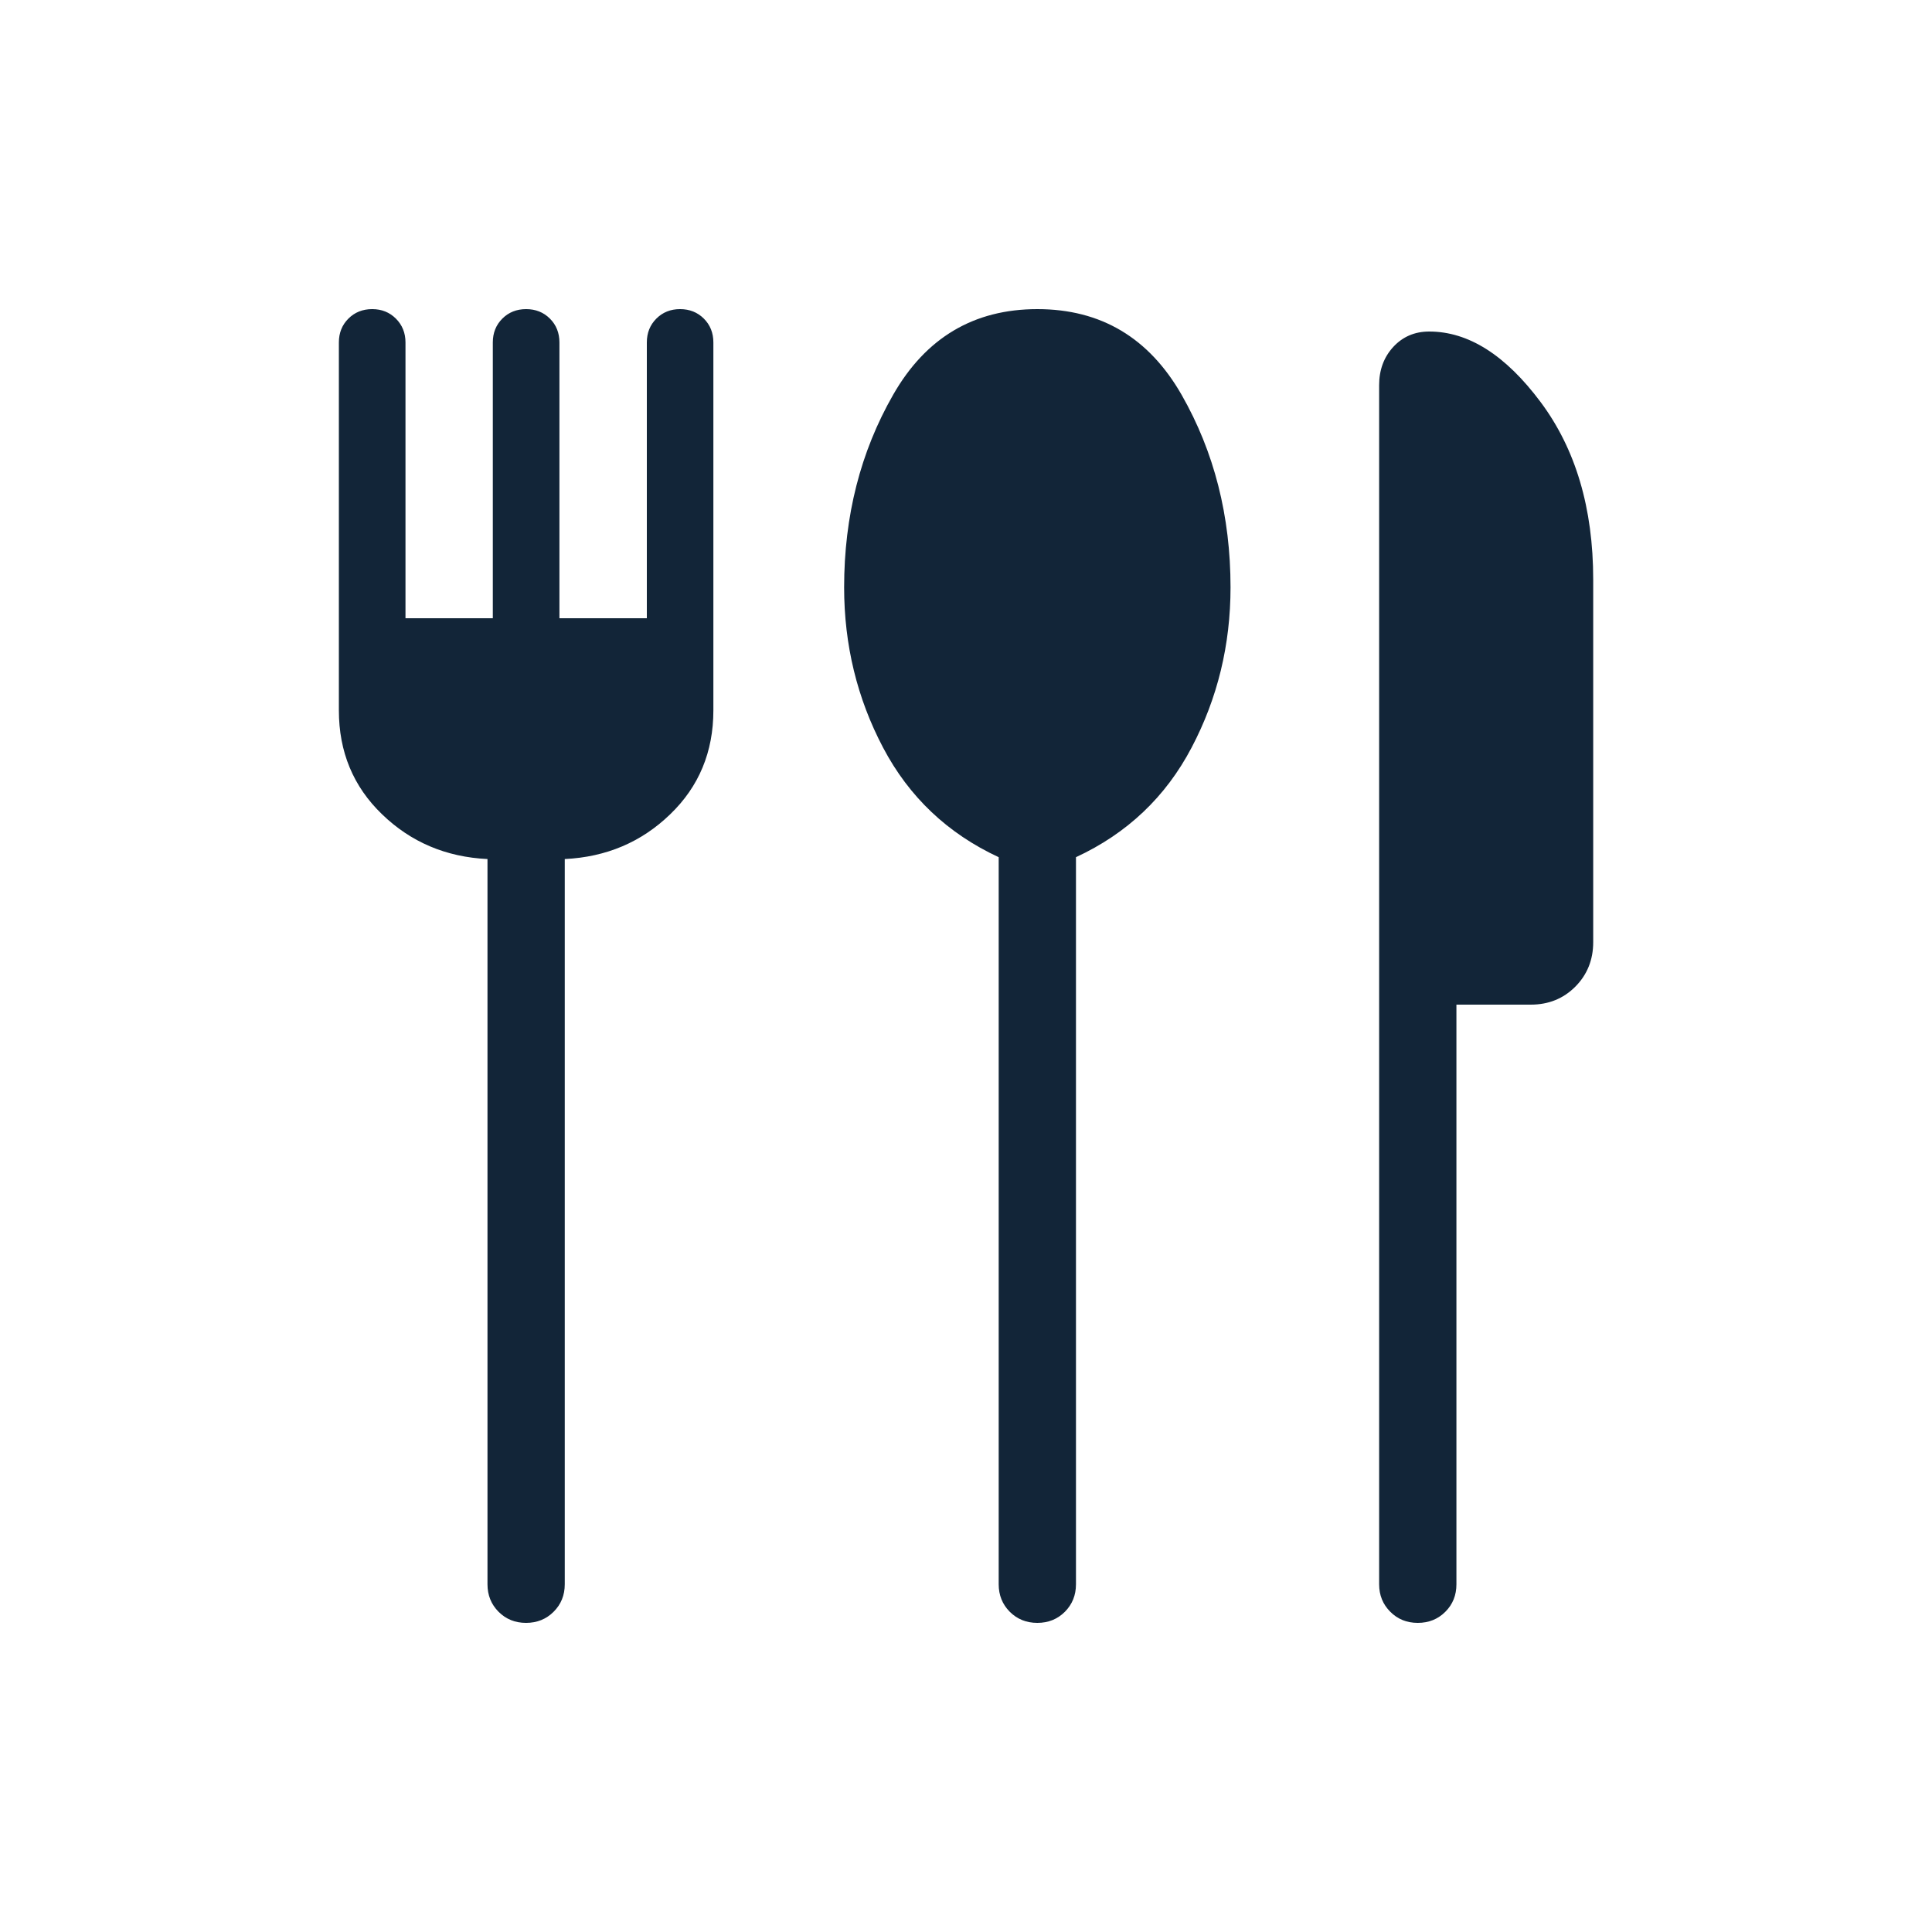 <svg width="25" height="25" viewBox="0 0 25 25" fill="none" xmlns="http://www.w3.org/2000/svg">
<path d="M6.807 21C6.665 21 6.547 20.952 6.451 20.856C6.356 20.76 6.308 20.642 6.308 20.5V11.116C5.771 11.09 5.316 10.897 4.944 10.537C4.571 10.178 4.385 9.729 4.385 9.192V4.431C4.385 4.308 4.426 4.205 4.508 4.123C4.59 4.041 4.693 4 4.816 4C4.939 4 5.041 4.041 5.123 4.123C5.205 4.205 5.247 4.308 5.247 4.431V8H6.377V4.431C6.377 4.308 6.418 4.205 6.5 4.123C6.582 4.041 6.685 4 6.808 4C6.931 4 7.034 4.041 7.116 4.123C7.198 4.205 7.239 4.308 7.239 4.431V8H8.37V4.431C8.37 4.308 8.411 4.205 8.493 4.123C8.575 4.041 8.677 4 8.8 4C8.923 4 9.026 4.041 9.108 4.123C9.19 4.205 9.231 4.308 9.231 4.431V9.192C9.231 9.729 9.045 10.178 8.672 10.537C8.3 10.897 7.845 11.09 7.308 11.116V20.5C7.308 20.642 7.26 20.76 7.164 20.856C7.068 20.952 6.949 21 6.807 21ZM13.423 21C13.281 21 13.162 20.952 13.066 20.856C12.971 20.76 12.923 20.642 12.923 20.5V11.092C12.262 10.785 11.763 10.312 11.427 9.674C11.091 9.036 10.923 8.345 10.923 7.6C10.923 6.678 11.134 5.848 11.557 5.109C11.979 4.37 12.602 4 13.423 4C14.245 4 14.867 4.37 15.29 5.109C15.712 5.848 15.923 6.678 15.923 7.6C15.923 8.345 15.755 9.036 15.419 9.674C15.084 10.312 14.585 10.785 13.923 11.092V20.5C13.923 20.642 13.875 20.76 13.78 20.856C13.684 20.952 13.565 21 13.423 21ZM18.346 21C18.204 21 18.085 20.952 17.99 20.856C17.894 20.76 17.846 20.642 17.846 20.5V4.983C17.846 4.787 17.907 4.622 18.029 4.489C18.151 4.357 18.306 4.29 18.494 4.29C19.001 4.29 19.481 4.594 19.935 5.202C20.389 5.81 20.616 6.576 20.616 7.5V12.192C20.616 12.421 20.538 12.613 20.384 12.768C20.229 12.923 20.037 13 19.808 13H18.846V20.5C18.846 20.642 18.799 20.76 18.703 20.856C18.607 20.952 18.488 21 18.346 21Z" fill="#122538"/>
</svg>
